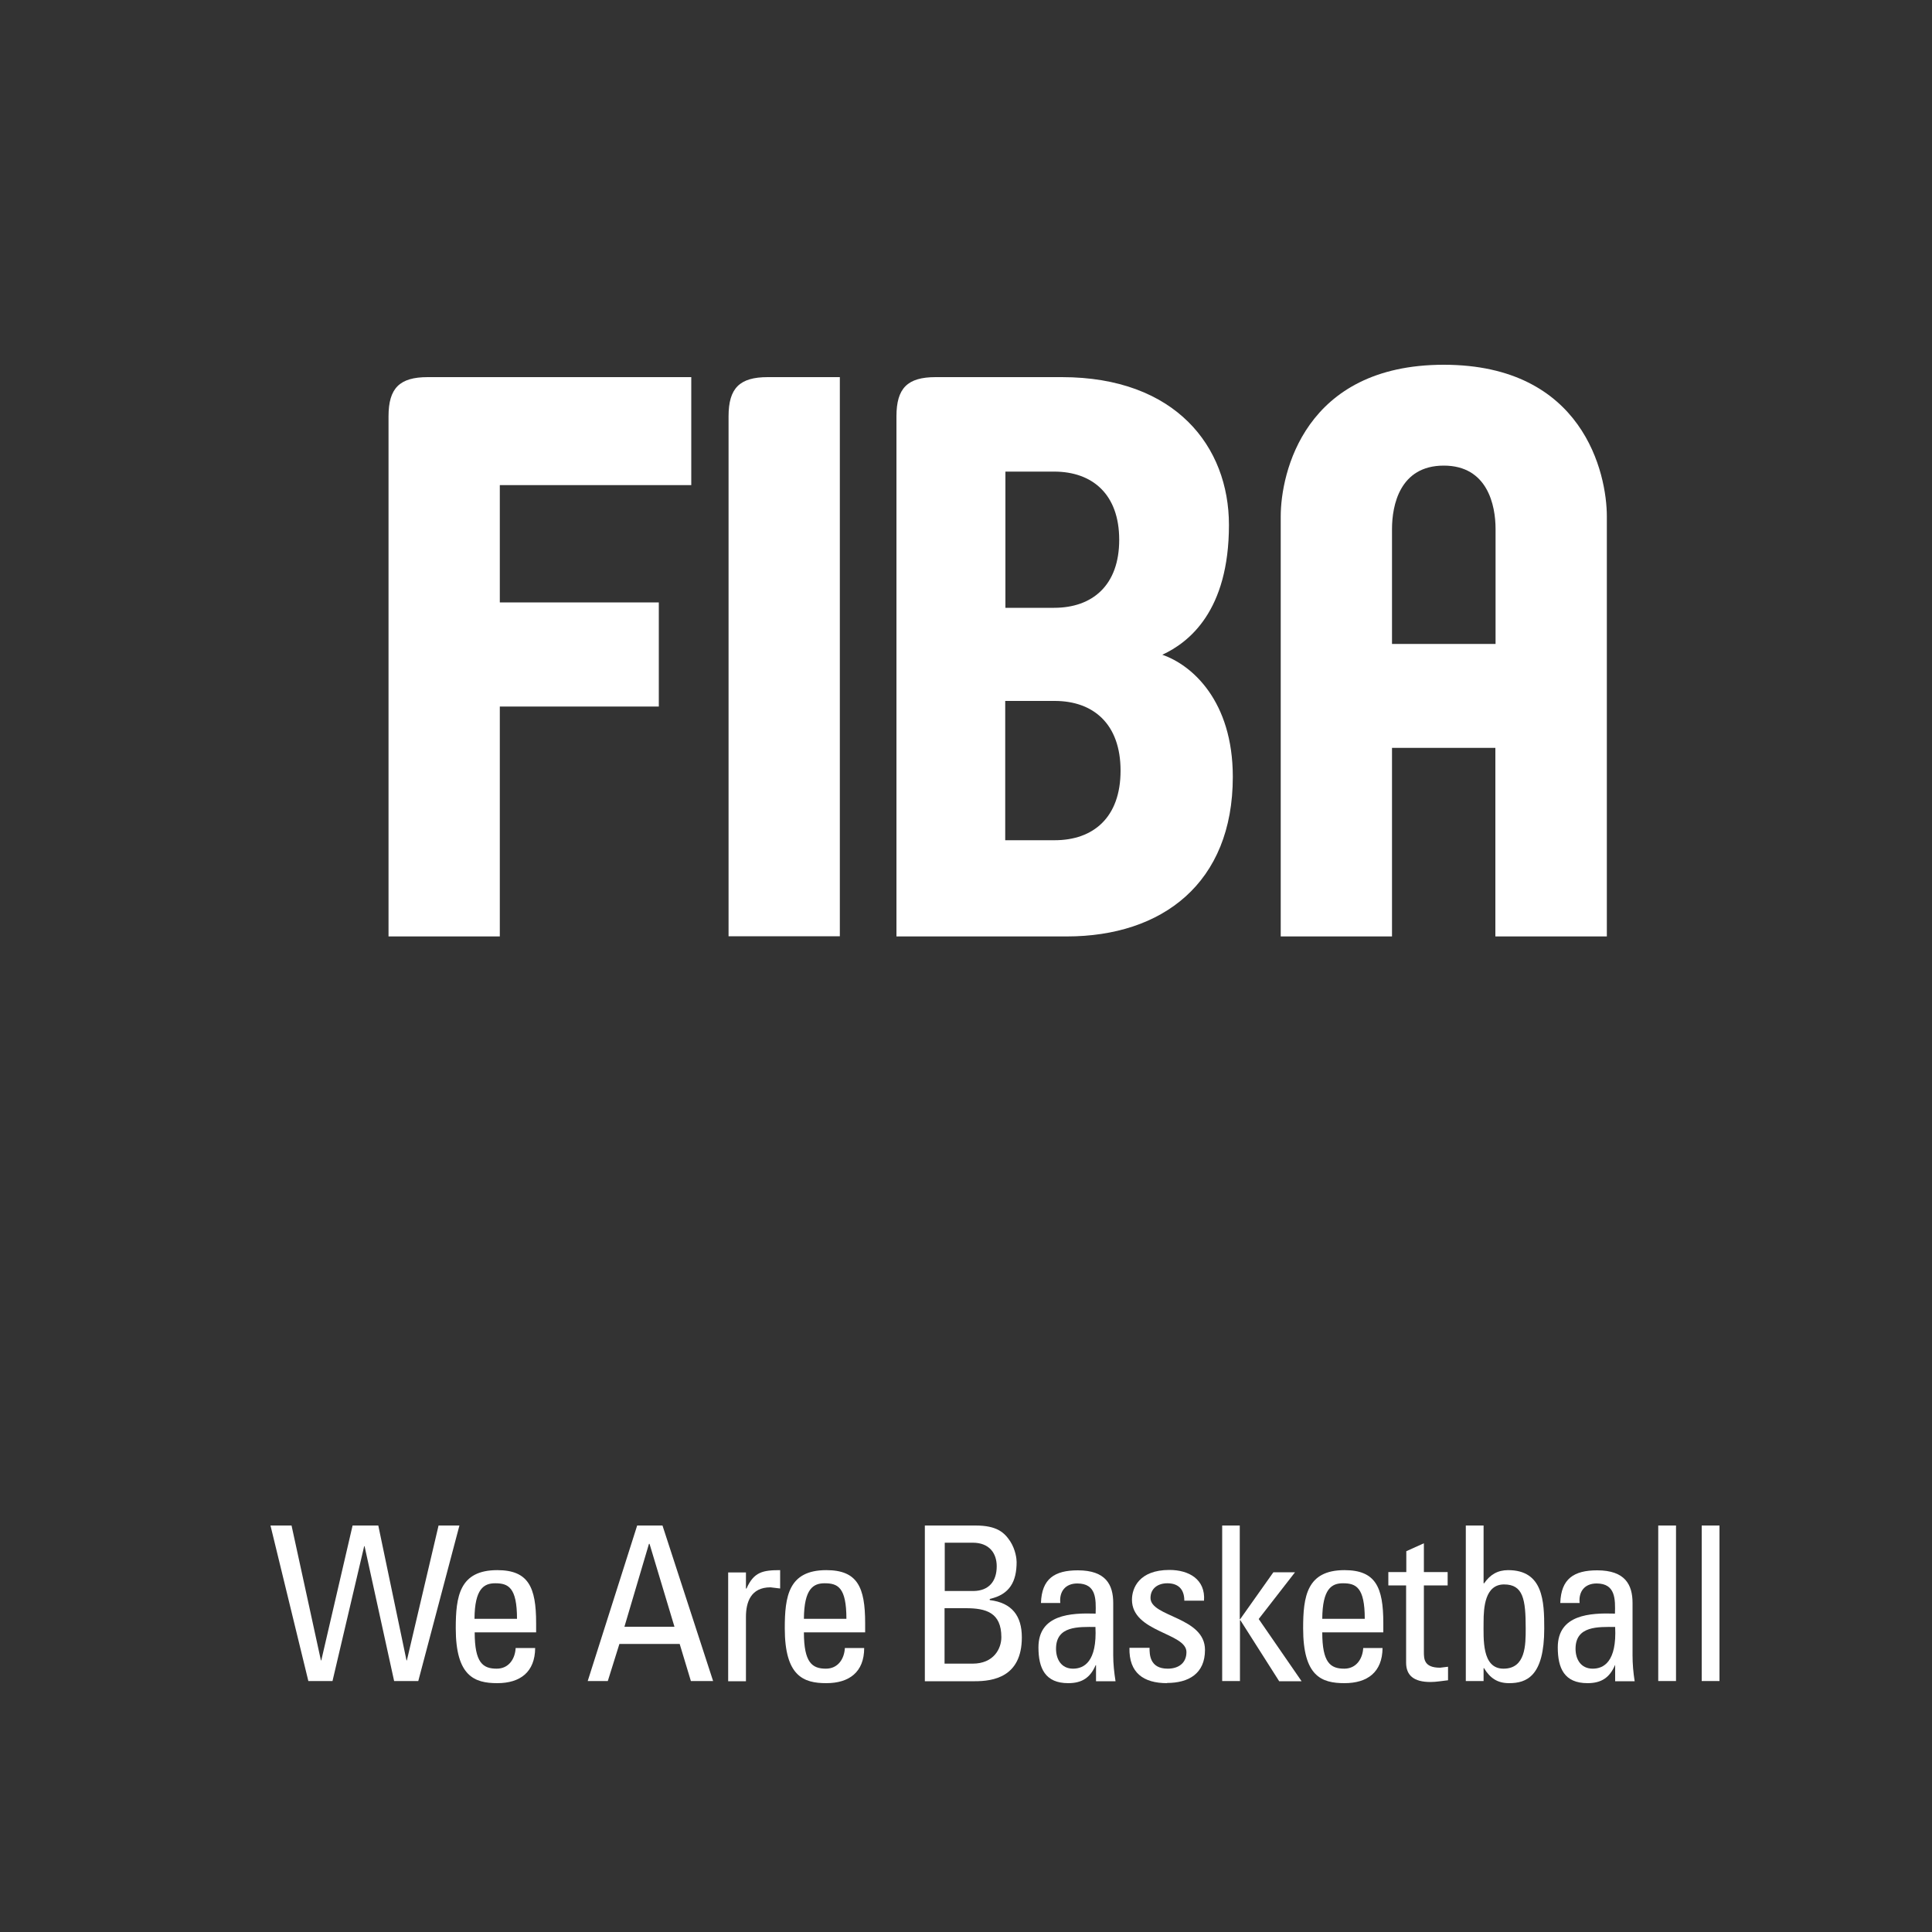 <?xml version="1.0" encoding="UTF-8"?>
<svg id="svg2" xmlns="http://www.w3.org/2000/svg" xmlns:xlink="http://www.w3.org/1999/xlink" viewBox="0 0 100 100">
  <rect x="0" y="0" width="100" height="100" fill="#333333" stroke="none"/>
  <defs>
    <style>
      .cls-1 {
        fill: none;
      }

      .cls-2 {
        fill: #fff;
      }
    </style>
    <clipPath id="clippath">
      <polygon class="cls-1" points="-175.77 21.2 -175.74 21.18 -175.77 21.21 -175.77 21.2"/>
    </clipPath>
  </defs>
  <g id="g10">
    <g id="g10435">
      <g id="g2410">
        <path id="path2412" class="cls-2" d="M14,78.96h1.09l1.52,6.98h.02l1.62-6.98h1.33l1.46,6.98h.02l1.64-6.98h1.08l-2.13,8.05h-1.25l-1.53-6.98h-.02l-1.64,6.98h-1.25l-1.96-8.05"/>
      </g>
      <g id="g2414">
        <path id="path2416" class="cls-2" d="M24.57,84.49c0,1.57.42,1.88,1.14,1.88.62,0,.95-.5.98-1.07h1.01c-.01,1.25-.78,1.82-1.96,1.82s-2.15-.36-2.15-2.84c0-1.65.19-3.01,2.15-3.01,1.61,0,2.01.88,2.01,2.74v.48h-3.17M26.76,83.79c0-1.64-.46-1.84-1.13-1.84-.58,0-1.06.28-1.07,1.84h2.19"/>
      </g>
      <g id="g2418">
        <path id="path2420" class="cls-2" d="M32.98,78.96h1.31l2.62,8.05h-1.15l-.58-1.92h-3.12l-.6,1.92h-1.04l2.56-8.05M33.61,79.91h-.02l-1.27,4.29h2.59l-1.29-4.29"/>
      </g>
      <g id="g2422">
        <path id="path2424" class="cls-2" d="M38.62,82.22h.02c.38-.86.85-.95,1.74-.95v.95l-.25-.03-.25-.03c-1.02,0-1.27.77-1.27,1.53v3.33h-.92v-5.63h.92v.84"/>
      </g>
      <g id="g2426">
        <path id="path2428" class="cls-2" d="M41.61,84.49c0,1.57.43,1.88,1.14,1.88.62,0,.95-.5.98-1.07h1c0,1.25-.78,1.82-1.96,1.82s-2.15-.36-2.15-2.84c0-1.65.19-3.01,2.15-3.01,1.61,0,2.01.88,2.01,2.74v.48h-3.18M43.81,83.79c0-1.64-.45-1.84-1.13-1.84-.58,0-1.06.28-1.07,1.84h2.2"/>
      </g>
      <g id="g2430">
        <path id="path2432" class="cls-2" d="M47.87,87.01v-8.05h2.62c1.12,0,1.5.37,1.8.82.28.44.33.91.33,1.07,0,1-.35,1.68-1.39,1.91v.06c1.15.14,1.66.82,1.66,1.93,0,2.07-1.51,2.27-2.43,2.27h-2.59M48.89,82.35h1.5c.8-.01,1.2-.51,1.2-1.28,0-.67-.38-1.22-1.24-1.22h-1.45v2.5ZM48.89,86.11h1.45c1.1,0,1.49-.78,1.49-1.37,0-1.28-.8-1.5-1.84-1.5h-1.1v2.88"/>
      </g>
      <g id="g2434">
        <path id="path2436" class="cls-2" d="M56.73,86.19h-.02c-.28.65-.71.93-1.42.93-1.19,0-1.54-.77-1.54-1.85,0-1.71,1.67-1.79,2.96-1.75.02-.75.04-1.56-.95-1.56-.61,0-.94.41-.88,1.01h-1c.04-1.26.71-1.69,1.91-1.69,1.45,0,1.83.75,1.83,1.69v2.71c0,.45.05.9.12,1.34h-1.01v-.82M54.66,85.34c0,.54.27,1.03.88,1.03.56,0,1.25-.35,1.16-2.16-.87,0-2.04-.07-2.04,1.13"/>
      </g>
      <g id="g2438">
        <path id="path2440" class="cls-2" d="M60.41,87.12c-1.22,0-1.98-.53-1.95-1.83h1.04c0,.33,0,1.08.94,1.08.55,0,.97-.28.97-.86,0-1-2.82-1.02-2.82-2.71,0-.59.36-1.54,1.94-1.54,1,0,1.87.48,1.79,1.59h-1.02c0-.58-.3-.9-.88-.9-.49,0-.87.27-.87.76,0,.99,2.82.97,2.82,2.69,0,1.23-.85,1.71-1.97,1.71"/>
      </g>
      <g id="g2442">
        <path id="path2444" class="cls-2" d="M64.17,87.01h-.91v-8.05h.91v4.85h.02l1.72-2.43h1.12l-1.88,2.42,2.22,3.22h-1.16l-2.01-3.16h-.02v3.16"/>
      </g>
      <g id="g2446">
        <path id="path2448" class="cls-2" d="M68.44,84.49c0,1.57.42,1.88,1.14,1.88.62,0,.95-.51.98-1.07h1c-.01,1.25-.78,1.82-1.97,1.82s-2.14-.36-2.14-2.84c0-1.65.19-3.01,2.14-3.01,1.61,0,2.01.88,2.01,2.74v.48h-3.17M70.64,83.79c0-1.64-.46-1.84-1.13-1.84-.58,0-1.06.28-1.07,1.84h2.2"/>
      </g>
      <g id="g2450">
        <path id="path2452" class="cls-2" d="M72.79,81.37v-1.08l.91-.41v1.49h1.23v.69h-1.23v3.44c0,.36,0,.82.84.82l.41-.05v.7c-.3.03-.6.09-.91.09-.87,0-1.26-.35-1.26-1v-4h-.92v-.69h.92"/>
      </g>
      <g id="g2454">
        <path id="path2456" class="cls-2" d="M76.79,87.01h-.92v-8.05h.92v2.99h.03c.31-.45.7-.68,1.24-.68,1.82,0,1.87,1.62,1.87,3.02,0,2.47-.91,2.83-1.82,2.83-.59,0-.98-.25-1.3-.78h-.02s0,.67,0,.67M77.82,86.37c1.15,0,1.15-1.23,1.15-2.08,0-1.51-.13-2.28-1.12-2.28s-1.06,1.2-1.06,1.95c0,.86-.1,2.41,1.03,2.41"/>
      </g>
      <g id="g2458">
        <path id="path2460" class="cls-2" d="M83.61,86.19h-.02c-.28.65-.71.93-1.42.93-1.2,0-1.54-.77-1.54-1.85,0-1.71,1.68-1.79,2.96-1.75.02-.75.03-1.56-.95-1.56-.61,0-.94.41-.88,1.01h-1c.04-1.26.71-1.69,1.91-1.69,1.45,0,1.83.75,1.83,1.69v2.71c0,.45.04.9.11,1.34h-1.01v-.82M81.55,85.34c0,.54.27,1.03.89,1.03.56,0,1.25-.35,1.16-2.16-.87,0-2.05-.07-2.05,1.13"/>
      </g>
      <path id="path2462" class="cls-2" d="M85.83,87.01h.92v-8.05h-.92v8.05Z"/>
      <path id="path2464" class="cls-2" d="M88.08,87.01h.92v-8.05h-.92v8.05Z"/>
      <g id="g2466">
        <path id="path2468" class="cls-2" d="M25.87,25.11v6.07h8.23v5.39h-8.23v11.9h-5.76v-26.92c0-1.46.57-2.03,2.03-2.03h13.64v5.59s-9.9,0-9.9,0"/>
      </g>
      <g id="g2470">
        <path id="path2472" class="cls-2" d="M37.71,48.47v-26.92c0-1.46.57-2.03,2.03-2.03h3.73v28.94h-5.76"/>
      </g>
      <g id="g2474">
        <path id="path2476" class="cls-2" d="M57.93,27.94c0,2.35-1.38,3.52-3.37,3.52h-2.52v-7.05h2.52c1.99,0,3.37,1.18,3.37,3.53M63.81,40.21c0-3.93-2.11-5.79-3.65-6.32,1.38-.64,3.45-2.26,3.45-6.72,0-4.05-2.76-7.65-8.65-7.65h-6.53c-1.46,0-2.03.57-2.03,2.03v26.92h8.81c4.95,0,8.6-2.76,8.6-8.26ZM58,39.89c0,2.43-1.42,3.6-3.41,3.6h-2.56v-7.21h2.56c1.99,0,3.41,1.18,3.41,3.61"/>
      </g>
      <g id="g2478">
        <path id="path2480" class="cls-2" d="M77.4,33.33h-5.35v-5.95c0-1.22.4-3.28,2.68-3.28,2.27,0,2.68,2.06,2.68,3.28v5.95M83.17,48.47v-21.74c0-2.22-1.22-7.85-8.44-7.85s-8.44,5.62-8.44,7.85v21.74h5.76v-9.76h5.35v9.76h5.76"/>
      </g>
    </g>
  </g>
</svg>
